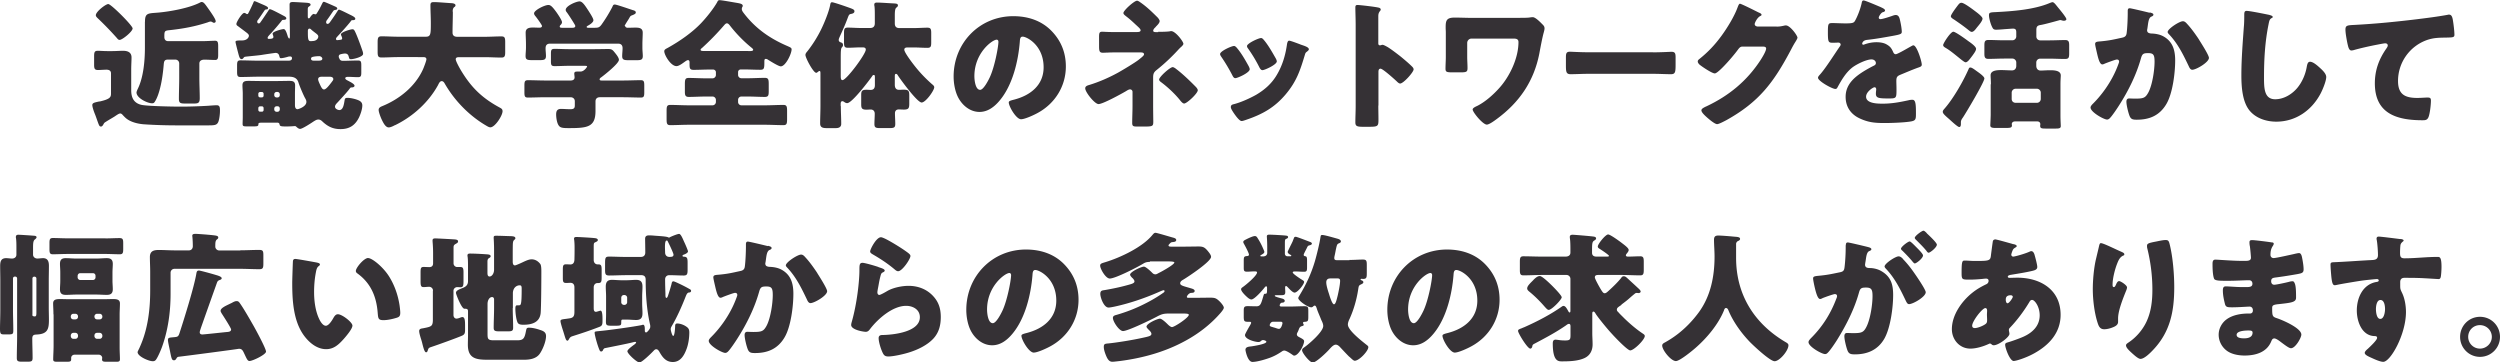 <svg id="_イヤー_2" xmlns="http://www.w3.org/2000/svg" width="321.41" height="46.6" viewBox="0 0 321.41 46.6"><path d="M12.81 13.05c1.4-.32 1.46-.58 1.46-1.06V9.43c0-.36-.27-.47-.58-.47-.38 0-.74.04-1.1.04-.45 0-.49-.22-.49-.72V7.25c0-.52.05-.72.47-.72.34 0 .77.04 1.21.04h.68c.45 0 .9-.04 1.35-.04.59 0 1.1.18 1.1.86 0 .43-.04.94-.04 1.6v2.61c0 .97.34 1.67 1.35 1.89.83.16 3.96.22 4.95.22 1.19 0 2.39-.04 3.58-.11.23-.02.92-.07 1.1-.07.43 0 .43.32.43.74s-.09 1.15-.23 1.44c-.2.4-.49.41-1.42.41h-3.75c-1.46 0-2.93-.04-4.41-.14-.61-.05-1.3-.2-1.84-.49-.4-.22-.54-.38-.83-.68-.09-.11-.2-.22-.34-.22s-.34.13-.49.23c-.07.04-.11.07-.16.11-.36.23-.76.45-1.12.68-.16.11-.27.14-.36.32-.07.13-.18.34-.34.34-.22 0-.25-.13-.49-.79-.07-.2-.14-.41-.25-.7-.13-.31-.38-.97-.38-1.28 0-.27.32-.32.68-.41l.23-.05zM13.92.52c.36 0 3.13 2.77 3.13 3.13 0 .41-1.33 1.48-1.67 1.48-.13 0-.22-.07-.36-.25a42.8 42.8 0 00-2.48-2.56c-.11-.11-.22-.22-.22-.36 0-.47 1.28-1.44 1.6-1.44zm4.72 2.27c0-1.15.4-1.06 1.71-1.17 1.55-.14 4.03-.59 5.4-1.31.07-.04.11-.05.18-.05.25 0 .41.23.85.85.74 1.04.95 1.44.95 1.62 0 .13-.09.2-.22.2-.09 0-.14-.04-.22-.09a.41.41 0 00-.22-.07c-.07 0-.25.05-.32.09-1.71.56-3.24.83-4.88 1.01-.67.07-.74.09-.74.77v.13c0 .31.16.52.49.52h4.41c.58 0 1.17-.05 1.64-.05.34 0 .38.23.38.74v1.06c0 .43-.04.67-.38.67-.36 0-.94-.04-1.39-.04-.32 0-.65.11-.65.5v1.87c0 .86.05 1.73.05 2.59 0 .63-.23.68-.77.68h-1.1c-.61 0-.81-.05-.81-.61 0-.9.04-1.78.04-2.67V8.16c0-.29-.23-.5-.5-.5h-.94c-.5 0-.52.27-.56.74-.07.86-.22 1.98-.43 2.81-.14.59-.38 1.39-.72 1.89-.09.14-.18.18-.34.18-.61 0-2-.68-2-1.39 0-.09.09-.32.2-.54.7-1.48.88-3.56.88-5.2V2.79zm12.62 4.7c-.05.07-.11.11-.2.11-.25 0-.32-.38-.38-.56-.05-.2-.4-1.51-.4-1.64 0-.14.04-.2.77-.2h.07c.65 0 .88-.4.88-.61 0-.14-.13-.25-.23-.34-.4-.31-.81-.61-1.22-.92a.292.292 0 01-.16-.25c0-.25.72-1.42 1.01-1.42.11 0 .2.07.29.13.02.02.05.02.07.02.13 0 .13-.05.22-.22.22-.41.4-.81.58-1.21.05-.13.07-.23.18-.23.09 0 .9.38 1.04.43.36.16.68.29.68.45 0 .13-.09.18-.2.18-.13 0-.2.05-.27.16-.16.23-.63.94-.79 1.15-.07.07-.13.16-.13.27s.05.22.2.22.2-.13.29-.25c.32-.45.61-.9.92-1.35.07-.11.11-.23.22-.23.2 0 1.48.7 1.73.83.13.07.38.18.38.34s-.18.2-.31.2c-.23 0-.23.04-.32.16-.41.52-.85 1.03-1.28 1.51-.29.31-.49.49-.49.65 0 .07.05.13.11.13.52 0 .63-.09.63-.25 0-.09-.02-.14-.05-.23a.587.587 0 01-.05-.2c0-.27 1.22-.58 1.4-.58.09 0 .14.02.23.14.09.13.18.34.32.81.02.07.13.27.18.27.09 0 .09-.23.09-.29 0-1.37-.04-2.74-.04-4.09 0-.31.23-.32.47-.32.16 0 1.37.07 1.67.09.23.02.56.04.56.25 0 .13-.13.18-.22.25-.14.09-.14.23-.14.4v.86c0 .09 0 .25.13.25.09 0 .14-.09.18-.14.07-.13.31-.43.45-.43.05 0 .14.05.22.05.11 0 .14-.07.2-.16.34-.54.4-.67.67-1.22.07-.13.11-.23.23-.23.09 0 1.24.52 1.4.59.11.05.31.13.31.27 0 .13-.11.16-.22.18-.14.02-.22.04-.29.14-.29.41-.54.81-.83 1.19-.05.07-.09.16-.09.25 0 .11.05.22.18.22.2 0 .31-.22.45-.41.27-.38.54-.77.79-1.17.07-.11.14-.25.23-.25.13 0 .94.41 1.42.65.38.18.68.34.68.52 0 .14-.16.18-.29.18-.23 0-.23.05-.32.18-.4.52-1.28 1.48-1.76 2-.05.07-.11.13-.11.23 0 .09.05.16.14.16.14 0 .38-.04.49-.05.13-.02.16-.11.16-.18 0-.16-.16-.41-.16-.5 0-.31 1.26-.67 1.49-.67.09 0 .18.04.25.16.2.32.7 1.62 1.06 2.7.05.18.05.25.05.31 0 .38-1.22.68-1.55.68-.25 0-.23-.11-.32-.41-.07-.22-.23-.32-.47-.32-.09 0-.43.05-.59.11-.13.04-.2.13-.2.29 0 .11.07.22.11.31.07.16.23.23.4.23.65 0 1.3-.04 1.96-.04.4 0 .43.16.43.67v.86c0 .43-.04.61-.41.61-.45 0-.88-.04-1.31-.04-.11 0-.34.02-.34.18s.23.25.47.38c.16.09.72.36.72.58 0 .16-.2.22-.34.22-.2 0-.2.05-.34.23-.34.45-1.1 1.26-1.49 1.69-.25.25-.34.4-.34.56 0 .27.36.43.56.43.5 0 .59-.76.68-1.3.04-.22.14-.27.36-.27.34 0 .85.11 1.17.22.38.13.74.29.74.76s-.22 1.1-.41 1.51c-.5 1.04-1.24 1.53-2.39 1.53-.95 0-1.6-.31-2.29-.94-.16-.16-.32-.29-.56-.29s-.41.13-.59.23c-.29.2-1.46.97-1.75.97-.14 0-.27-.07-.47-.25-.04-.04-.13-.11-.18-.11-.07 0-.52.05-1.13.05-.77 0-.83-.04-.88-.31-.04-.14-.16-.18-.27-.18h-1.85c-.52 0-.59.02-.59.23 0 .23-.18.25-.63.25h-.86c-.41 0-.54-.02-.54-.31s.02-.58.02-.86v-3.06c0-.34-.04-.7-.04-1.06 0-.52.36-.56.79-.56.54 0 1.08.02 1.64.02h1.93c.54 0 1.1-.02 1.64-.02.43 0 .77.04.77.58 0 .34-.02.7-.02 1.04v1.48c0 .23.04.54.34.54.09 0 1.13-.32 1.13-.94 0-.18-.07-.31-.16-.47-.23-.41-.72-1.57-.86-2.03-.18-.58-.63-.74-1.21-.74H33.2c-.76 0-1.51.04-2.27.04-.41 0-.45-.18-.45-.7v-.76c0-.49.04-.68.43-.68.77 0 1.53.04 2.29.04h3.89c.16 0 .45-.02.45-.32 0-.14-.09-.22-.22-.22-.11 0-.2 0-.31.04-.22.07-.67.18-.88.18-.14 0-.16-.05-.22-.27-.05-.23-.18-.41-.49-.41-.07 0-1.62.23-1.84.27-.67.09-1.37.14-2.03.22-.16.02-.2.09-.29.22zm2.63 4.57c0-.13-.09-.23-.22-.23h-.23c-.13 0-.23.11-.23.23v.23c0 .14.11.23.23.23h.23c.13 0 .22-.09.22-.23v-.23zm0 1.84c0-.13-.09-.23-.22-.23h-.23c-.13 0-.23.11-.23.23v.23c0 .13.11.23.23.23h.23c.13 0 .22-.09.22-.23v-.23zm1.37-1.66c0 .16.14.29.29.29h.13c.16 0 .29-.13.29-.29v-.13c0-.14-.13-.29-.29-.29h-.13c-.14 0-.29.13-.29.29v.13zm.29 1.42c-.14 0-.29.13-.29.29v.13c0 .16.14.29.29.29h.13c.16 0 .29-.13.29-.29v-.13c0-.16-.11-.29-.29-.29h-.13zm4.72-8.39c.43-.04.65-.32.65-.58 0-.18-.18-.31-.43-.5-.14-.11-.31-.23-.49-.4-.05-.05-.11-.11-.22-.11-.16 0-.2.18-.2.31 0 .88 0 1.3.34 1.3.05 0 .16 0 .34-.02zm.79 2.52c.16 0 .38-.04.38-.25 0-.14-.18-.32-.41-.32-.27 0-.68.04-.88.11-.11.04-.16.11-.16.22 0 .23.22.25.4.25h.68zm.38 2.07c-.23 0-.54.02-.54.34 0 .18.2.58.32.85.13.25.25.45.43.45.23 0 .52-.32 1.04-1.01.07-.11.16-.18.16-.32 0-.27-.31-.31-.52-.31h-.9zm16.78-8.35c0 .9-.04 1.78-.04 2.68 0 .4.25.54.61.54h3.53c.7 0 1.42-.05 2.14-.05.43 0 .49.18.49.74v1.24c0 .54-.05.74-.49.74-.7 0-1.42-.05-2.14-.05h-3.28c-.16 0-.45 0-.45.27 0 .25.52 1.19.79 1.62 1.21 1.96 2.54 3.33 4.83 4.57.23.13.4.2.4.49 0 .56-.97 2.07-1.57 2.07-.14 0-.31-.09-.43-.16-1.3-.74-2.54-1.76-3.53-2.86-.74-.81-1.39-1.71-1.93-2.65-.07-.13-.2-.27-.36-.27-.25 0-.38.32-.47.5-1.21 2.21-3.22 4.03-5.46 5.13-.04.02-.09.04-.13.05-.23.13-.54.27-.76.27-.4 0-.7-.58-.95-1.13-.11-.25-.34-.85-.34-1.12 0-.29.25-.4.47-.49 2.21-.9 4.25-2.54 5.24-4.75.09-.2.43-1.08.43-1.26 0-.29-.27-.29-.47-.29H51.2c-.72 0-1.44.05-2.16.05-.45 0-.49-.2-.49-.79V5.5c0-.61.04-.83.5-.83.7 0 1.42.05 2.14.05h3.55c.63 0 .65-.32.65-1.73 0-.77-.05-1.55-.05-2.34 0-.31.14-.38.43-.38.56 0 1.73.11 2.34.14.16.02.45.07.45.27 0 .11-.05.16-.14.22-.2.14-.22.4-.22.59zm21.89 8.84c.76 0 1.51-.04 2.27-.04.41 0 .45.18.45.72v.81c0 .52-.04.7-.43.7-.77 0-1.53-.04-2.29-.04h-2.99c-.36 0-.56.2-.56.54v1.22c0 2.09-1.04 2.21-3.44 2.21-.81 0-1.12-.04-1.33-.4-.2-.32-.29-.97-.29-1.35 0-.45.14-.72.63-.72.34 0 .72.04 1.19.04s.58-.14.58-.5v-.52c0-.32-.23-.52-.56-.52h-3.19c-.77 0-1.53.04-2.3.04-.4 0-.43-.2-.43-.72v-.79c0-.54.04-.72.45-.72.76 0 1.51.04 2.29.04h3.19c.27 0 .52-.09.52-.41 0-.11-.04-.34-.04-.47 0-.25.18-.27.38-.27h.41c.49 0 .86-.59.86-.65 0-.09-.18-.09-.4-.09h-1.94c-.61 0-1.22.04-1.84.04-.43 0-.47-.16-.47-.65v-.92c0-.49.04-.65.47-.65.61 0 1.22.04 1.84.04h3.24c.59 0 1.21-.02 1.8-.02.5 0 .58.11.94.56.2.25.45.59.45.83 0 .47-1.82 1.91-2.25 2.23-.13.09-.23.16-.23.29s.16.14.27.14h2.75zm.27-7c0 .16.2.22.32.22.32 0 .65-.02.99-.02.47 0 .94.05.94.65 0 .43-.04.95-.04 1.49v.45c0 .4.05.77.05 1.06 0 .5-.25.54-.83.54h-.97c-.59 0-.85-.04-.85-.52 0-.34.05-.68.05-1.03 0-.38-.2-.58-.58-.58h-8.73c-.41 0-.59.2-.59.61 0 .32.05.65.05.97 0 .5-.25.54-.83.54h-.94c-.59 0-.85-.04-.85-.52 0-.31.05-.72.05-1.08v-.45c0-.54-.04-1.06-.04-1.49 0-.59.49-.65.95-.65.29 0 .59.02.83.02.14 0 .32-.05.32-.22 0-.14-.72-1.12-.86-1.28-.09-.11-.16-.22-.16-.34 0-.4 1.35-1.08 1.85-1.08.31 0 .58.32 1.04.95.16.23.7 1.01.7 1.26 0 .18-.11.29-.22.4-.04.04-.07.11-.07.16 0 .16.18.16.29.16h1.35c.13 0 .36-.02.36-.22 0-.07-.05-.16-.13-.29-.2-.34-.74-1.19-.97-1.49-.07-.09-.13-.16-.13-.31 0-.5 1.35-1.08 1.78-1.08.36 0 .68.49 1.15 1.21.14.23.63.95.63 1.21 0 .29-.5.59-.74.72-.07.04-.13.09-.13.14 0 .07.07.11.2.11h.86c.43 0 .59-.05.85-.4.5-.7.97-1.46 1.39-2.27.07-.16.11-.32.32-.32.23 0 1.96.61 2.32.72.25.07.38.13.38.32 0 .14-.2.23-.38.31-.25.09-.31.11-.43.34-.09.16-.2.34-.31.5-.16.27-.31.49-.31.56zm14.85 5.58c-.18 0-.34.14-.34.34v.36c0 .23.18.43.43.43h.83c.72 0 1.46-.05 2.18-.05.49 0 .5.25.5.92v.72c0 .58-.02.81-.5.81-.74 0-1.46-.05-2.18-.05h-.83c-.25 0-.43.2-.43.43v.27c0 .23.18.43.43.43h3.04c.79 0 1.57-.05 2.36-.05.43 0 .47.22.47.77v1.04c0 .58-.04.79-.47.79-.79 0-1.58-.05-2.36-.05h-9.83c-.77 0-1.57.05-2.36.05-.43 0-.47-.22-.47-.79v-1.04c0-.56.04-.77.47-.77.79 0 1.58.05 2.36.05h3.08c.23 0 .43-.2.43-.43v-.27c0-.23-.2-.43-.43-.43h-.86c-.74 0-1.48.05-2.2.05-.47 0-.5-.27-.5-.7v-.88c0-.67.04-.86.5-.86.72 0 1.46.05 2.2.05h.86c.23 0 .43-.2.43-.43v-.36c0-.18-.16-.34-.36-.34h-.49c-.67 0-1.35.04-2.02.04-.52 0-.52-.23-.52-.86v-.05c0-.14 0-.34-.2-.34-.14 0-.34.16-.47.25-.25.18-.7.52-1.01.52-.74 0-1.57-1.44-1.57-1.91 0-.23.22-.31.47-.45 1.49-.83 3.1-1.94 4.27-3.17.7-.74 1.57-1.82 2.07-2.7.07-.16.13-.25.31-.25.25 0 1.62.25 2.05.32.52.09.92.14.92.41 0 .07-.04.13-.07.18-.04.07-.05.14-.05.23 0 .22.16.41.29.58 1.49 1.93 3.29 3.19 5.53 4.16.45.2.58.25.58.45 0 .56-.77 2.18-1.39 2.18-.29 0-1.35-.67-1.64-.85a.536.536 0 00-.27-.11c-.2 0-.2.16-.2.36 0 .86-.02 1.04-.54 1.04-.67 0-1.33-.04-2-.04h-.5zm.99-2.36c.41 0 .61-.02.61-.18 0-.07-.09-.16-.16-.22-1.01-.81-1.96-1.78-2.77-2.81-.11-.14-.25-.36-.45-.36-.14 0-.25.13-.34.23a33.04 33.04 0 01-2.86 2.94c-.07.05-.18.14-.18.23 0 .16.22.16.7.16h5.46zm11.88 7.06c0 .77.05 1.55.05 2.3 0 .34-.22.54-.68.54h-1.24c-.61 0-.79-.2-.79-.61 0-.76.04-1.49.04-2.23V9.47c0-.27-.02-.34-.14-.34-.05 0-.09.04-.13.07-.07.05-.18.16-.27.16-.38 0-1.39-1.93-1.39-2.29 0-.18.11-.31.27-.5.67-.86 1.24-1.76 1.73-2.75.41-.83.99-2.23 1.17-3.13.04-.2.05-.4.25-.4.22 0 1.82.56 2.12.67.63.22.76.29.76.5 0 .2-.22.29-.38.32-.29.05-.32.09-.49.54-.27.74-.68 1.66-1.01 2.38-.05.13-.14.29-.14.43 0 .25.2.29.32.34.16.04.23.16.23.32 0 .13-.04.18-.11.27-.16.14-.18.4-.18 1.46v2.2c0 .36.02.58.23.58.5 0 2.99-3.35 2.99-3.92 0-.29-.27-.29-.49-.29h-.13c-.58 0-1.13.05-1.69.05-.43 0-.49-.18-.49-.7V4.25c0-.52.05-.7.49-.7.56 0 1.12.05 1.69.05h1.17c.41 0 .61-.2.61-.61v-.97c0-.43 0-.92-.05-1.26-.02-.05-.02-.11-.02-.16 0-.23.16-.27.36-.27.45 0 1.66.09 2.16.11.36.02.52.05.52.27 0 .09-.04.14-.22.29-.16.14-.18.56-.18 1.01v1.01c0 .4.2.59.59.59h1.84c.61 0 1.24-.05 1.76-.05.43 0 .49.18.49.7v1.19c0 .52-.05.7-.49.7-.56 0-1.17-.05-1.76-.05h-.72c-.2 0-.49 0-.49.29s.68 1.22.88 1.49c.85 1.15 1.6 1.98 2.68 2.94.11.09.29.22.29.4 0 .41-1.1 1.96-1.62 1.96-.56 0-2.66-2.88-3.04-3.46-.05-.09-.13-.22-.25-.22-.16 0-.16.14-.16.43v.97c0 .36.13.65.54.65.2 0 .38-.02.58-.02.63 0 .74.14.74.74v1.06c0 .58-.09.76-.7.76-.22 0-.43-.02-.65-.02-.31 0-.49.18-.49.49 0 .45.04.92.04 1.37 0 .5-.18.54-.83.54h-1.04c-.61 0-.81-.04-.81-.52 0-.45.04-.9.04-1.33 0-.34-.2-.54-.52-.54-.18 0-.36.02-.54.02-.59 0-.68-.18-.68-.7v-1.19c0-.52.11-.67.7-.67.18 0 .34.02.52.02.4 0 .54-.25.54-.61v-.99c0-.18 0-.32-.14-.32-.11 0-.18.09-.23.18-.41.59-2.58 3.44-3.19 3.44-.16 0-.27-.07-.4-.16a.398.398 0 00-.22-.09c-.22 0-.22.25-.22.41v.23zm27.02-9.72c1.28 1.28 1.91 2.84 1.91 4.63 0 2.54-1.39 4.77-3.62 5.98-.45.25-1.64.81-2.14.81-.63 0-1.58-1.66-1.58-2.16 0-.16.16-.23.68-.36 2.09-.54 3.8-1.85 3.8-4.16 0-2.83-2.16-3.94-2.7-3.94-.31 0-.34.32-.36.65-.2 2.5-.92 5.56-2.57 7.54-.67.81-1.53 1.49-2.61 1.49-1.21 0-2.2-.83-2.74-1.85-.41-.79-.59-1.82-.59-2.7 0-4.32 3.33-7.76 7.67-7.76 1.84 0 3.56.54 4.86 1.84zm-9.85 5.89c0 .43.11 1.75.74 1.75.43 0 1.04-1.19 1.22-1.57.63-1.3 1.13-3.96 1.13-4.61 0-.14-.07-.27-.23-.27-.52 0-2.86 1.66-2.86 4.7zm23.62-5.71c.45 0 1.12 0 1.55-.07.04-.02.11-.02.13-.02.56 0 1.57 1.35 1.57 1.62 0 .14-.11.23-.27.4-.09.07-.18.16-.29.27-.9.99-1.87 1.91-2.92 2.74-.41.34-.41.58-.41 1.13v3.37c0 .79.02 1.94.02 2.07 0 .61-.04.67-1.17.67h-.86c-.5 0-.68-.02-.68-.45 0-.76.04-1.49.04-2.23v-1.78c0-.18-.14-.32-.32-.32-.16 0-.38.14-.52.23-.58.34-2.97 1.66-3.53 1.66-.49 0-1.71-1.53-1.71-2.02 0-.27.25-.36.49-.43 1.26-.38 2.56-.95 3.71-1.58.56-.31 2.21-1.3 2.66-1.66.34-.27.7-.54.7-.7 0-.22-.22-.25-.43-.25h-3.31c-.31 0-.61 0-.92.02-.2 0-.41.02-.63.02-.45 0-.49-.23-.49-.85V4.78c0-.54.04-.7.41-.7.23 0 .7.04 1.3.04h3.13c.25 0 .5-.02.5-.23 0-.14-.18-.31-.43-.54-.09-.09-.18-.16-.27-.25-.34-.32-.7-.65-1.08-.94-.25-.2-.43-.32-.43-.49 0-.32 1.39-1.58 1.76-1.58.07 0 .22.07.4.2.85.59 1.48 1.21 2.12 1.84.22.2.38.45.38.58 0 .23-.27.5-.47.7-.04.05-.07.09-.11.13-.11.09-.25.27-.25.41 0 .18.25.18.4.18h.25zm2.27 4.74c.88.65 1.87 1.62 2.56 2.32.16.16.27.34.27.45 0 .41-1.4 1.71-1.75 1.71-.18 0-.4-.25-.59-.5-.65-.79-1.53-1.62-2.41-2.27-.09-.07-.22-.18-.22-.31 0-.34 1.4-1.6 1.75-1.6.07 0 .22.07.4.2zm9.37-.33c.09.18.14.32.14.4 0 .45-1.58 1.15-1.85 1.15-.2 0-.31-.22-.38-.36-.43-.83-.9-1.62-1.42-2.38-.07-.11-.16-.23-.16-.36 0-.38 1.48-1.04 1.8-1.04.09 0 .23.09.36.25.58.68 1.06 1.53 1.51 2.34zm6.68-2.77c.54.18 1.06.34 1.06.61 0 .09-.09.18-.23.29-.16.13-.2.13-.29.45-.61 2.02-1.06 3.38-2.45 5.04-1.44 1.71-2.99 2.57-5.08 3.28-.14.05-.45.16-.59.16-.29 0-.76-.67-.94-.92-.02-.04-.05-.07-.09-.13-.14-.22-.36-.54-.36-.74 0-.23.13-.31.32-.36.92-.22 2.11-.76 2.93-1.22 1.1-.65 2-1.44 2.65-2.54.74-1.24 1.13-2.57 1.33-4.02.04-.16.09-.4.27-.4s1.22.4 1.46.49zm-4.74-.61c.58.67 1.13 1.66 1.57 2.43.07.14.11.27.11.34 0 .43-1.57 1.13-1.84 1.13-.2 0-.31-.2-.4-.36-.43-.86-.9-1.64-1.46-2.43-.07-.09-.13-.18-.13-.31 0-.34 1.48-1.03 1.82-1.03.09 0 .22.09.32.22zm14.73 8.44c0 .59.02 1.19.02 1.8 0 .86-.05.94-1.22.94h-.81c-.72 0-.94-.09-.94-.56 0-.72.04-1.42.04-2.14V3.21c0-.74-.04-1.67-.04-2.23 0-.23.04-.34.29-.34.22 0 2.34.23 2.77.36.11.04.2.11.2.22 0 .09-.05.16-.11.22-.09.13-.2.27-.2.65v3.49c0 .09.02.25.22.25.11 0 .22-.07.31-.07.14 0 .38.13.67.29.58.36 1.31.94 1.55 1.12.45.36 1.26 1.04 1.66 1.46.07.09.13.18.13.29 0 .36-1.31 1.82-1.73 1.82-.16 0-.34-.18-.45-.29-.31-.29-1.78-1.62-2.07-1.62-.25 0-.27.25-.27.43v4.32zm18.26-11.27c.45 0 .94 0 1.19-.04.13-.02.29-.04.41-.04.31 0 .85.52 1.17.85.2.2.34.32.34.59 0 .18-.07.4-.11.56-.18.63-.43 1.98-.56 2.68-.7 3.56-2.56 6.27-5.47 8.41-.27.2-.97.72-1.28.72-.52 0-1.82-1.6-1.82-1.94 0-.18.29-.32.47-.41.05-.02.07-.04.11-.05 1.04-.52 2.07-1.44 2.84-2.3 1.35-1.49 2.47-3.85 2.47-5.91 0-.41-.32-.45-.65-.45h-5.38a.56.56 0 00-.56.56v1.8c0 .47.04.95.04 1.42s-.11.56-.83.56h-1.19c-.67 0-.81-.07-.81-.47 0-.5.04-1.01.04-1.51V4.13c0-.18-.02-.36-.02-.54 0-.88.04-1.33 1.15-1.33.79 0 1.58.04 2.38.04h6.07zm17.04 4.44c1.06 0 2.21-.07 2.38-.07.47 0 .54.2.54.72v.86c0 .99-.02 1.3-.59 1.3-.7 0-1.53-.05-2.32-.05h-8.28c-.79 0-1.64.05-2.3.05-.61 0-.61-.34-.61-1.3v-.83c0-.54.05-.76.52-.76.25 0 1.26.07 2.39.07h8.28zm15.9-3.31c.32 0 .54-.02 1.01-.13.07-.02.13-.02.2-.02.54 0 1.48 1.31 1.48 1.57 0 .13-.23.49-.32.63-.18.29-.34.59-.5.9-2.23 4.21-4.09 6.73-8.34 9.09-.27.14-.94.5-1.17.5-.32 0-1.1-.68-1.39-.94-.22-.2-.63-.58-.63-.83 0-.2.25-.32.49-.45.05-.02.11-.05.16-.07 2.9-1.37 5.2-3.26 6.95-5.94.2-.31.72-1.15.72-1.49 0-.23-.25-.25-.47-.25h-2.57c-.31 0-.45.22-.61.43-.36.5-1.13 1.4-1.58 1.87-.23.25-1.08 1.15-1.37 1.15-.36 0-1.66-.88-1.96-1.13-.11-.11-.23-.25-.23-.41 0-.13.09-.22.18-.29 1.13-.9 2.02-1.84 2.86-2.99.74-1.01 1.64-2.47 2.07-3.64.09-.23.18-.5.32-.5.16 0 2.03.94 2.34 1.1.22.09.43.18.43.32 0 .09-.09.13-.16.16-.43.23-.72.9-.72 1.03 0 .2.16.29.34.32h2.48zm13.39-2.5c.32.14.56.27.56.43 0 .14-.2.2-.32.23-.22.09-.49.54-.49.68s.09.2.22.2c.27 0 1.08-.27 1.46-.4.14-.05.34-.13.5-.13.4 0 .49.38.56.7.09.36.22 1.08.22 1.46 0 .27-.16.34-1.15.52-.99.18-2.21.4-3.33.52-.58.07-.61.47-.61.49 0 .09.09.13.16.13.04 0 .13-.04.16-.05.52-.18.99-.27 1.53-.27.43 0 .94.07 1.3.29.5.29.63.52.86 1.03.07.14.16.22.31.22.18 0 1.13-.54 1.67-.85l.36-.2c.07-.04.16-.09.23-.09.45 0 1.08 2.07 1.08 2.48 0 .23-.18.29-.54.41-.86.32-1.4.56-2.23.9-.43.18-.5.34-.5.83 0 .22.02.65.02 1.04 0 1.15-.02 1.17-1.03 1.17-1.24 0-1.62-.05-1.62-.61 0-.16.02-.32.04-.49v-.09c0-.13-.07-.25-.22-.25-.18 0-1.08.58-1.08 1.21 0 .9 1.53.9 2.16.9 1.15 0 2.21-.2 3.35-.45.16-.04.32-.05.45-.05.43 0 .45.65.45 1.8 0 .68-.04.86-.56.97-.81.16-2.61.22-3.49.22-1.26 0-2.09-.09-3.15-.58-1.15-.52-1.84-1.48-1.84-2.79 0-1.69 1.28-2.66 2.59-3.44.31-.18.67-.38.99-.54.16-.07.31-.16.31-.36 0-.25-.23-.47-.56-.47-.68 0-1.93.63-2.47 1.04-.85.67-1.39 1.62-1.91 2.56-.05.11-.13.2-.27.2-.4 0-2.23-1.01-2.23-1.44 0-.14.11-.25.32-.49.74-.85 1.91-2.72 2.48-3.53.09-.13.11-.18.11-.25 0-.14-.13-.25-.27-.25-.22 0-.47.02-.7.02-.61 0-.67-.05-.67-1.4 0-1.12.07-1.13.65-1.13.4 0 1.04.04 1.64.04.88 0 1.04-.07 1.19-.32.36-.63.7-1.57.85-2.23.05-.27.09-.4.27-.4.2 0 1.91.74 2.2.86zm13.33 9.16c0 .47-2.36 4.43-2.77 5.04-.13.18-.25.36-.25.59v.22c0 .16-.02.4-.22.4s-1.08-.83-1.28-1.01c-.54-.47-.83-.72-.83-.95 0-.14.09-.25.23-.41 1.13-1.28 2.41-3.53 3.1-5.1.04-.11.09-.18.22-.18.22 0 .59.31.85.49.38.27.95.68.95.92zm-1.93-4.7c.32.23.86.63.86.9 0 .25-.27.59-.45.85-.36.47-.63.88-.9.88s-1.57-1.28-2.54-1.84c-.18-.11-.34-.2-.34-.38 0-.22.95-1.71 1.31-1.71.27 0 1.57.94 2.05 1.3zm.81-3.89c.27.2.88.67.88.9 0 .32-.52.9-.74 1.17-.14.18-.38.54-.65.54-.14 0-.32-.16-.43-.25-.61-.49-1.17-.88-1.8-1.31-.22-.14-.45-.27-.45-.45s.45-.81.72-1.17c.31-.41.4-.56.65-.56.34 0 1.49.88 1.82 1.13zm1.96 9.34c0-.5-.04-.83-.04-1.15 0-.61.77-.67 1.37-.67.45 0 .94.04 1.39.04.29 0 .54-.18.54-.59v-.43c0-.27-.23-.5-.5-.5h-1.06c-.67 0-1.33.04-2.02.04-.43 0-.52-.18-.52-.67V5.86c0-.54.07-.72.54-.72.67 0 1.33.04 2 .04h1.06c.27 0 .5-.22.5-.5v-.41c0-.36 0-.59-.43-.59-.14 0-.59.04-1.06.07-.43.04-.9.07-1.1.07-.32 0-.4-.11-.52-.36-.18-.34-.4-1.12-.4-1.49 0-.34.11-.38.81-.41 2.18-.11 4.97-.31 7-1.17.18-.07.29-.11.36-.11.18 0 .41.31.65.61.16.2.68.81.95 1.22.11.16.18.29.18.36 0 .16-.22.2-.32.2-.18 0-.32-.09-.49-.09-.04 0-.13.04-.2.05-.58.16-1.76.49-2.29.58-.45.07-.56.22-.56.67v.81c0 .29.22.5.5.5h1.19c.67 0 1.35-.04 2.03-.04.43 0 .5.22.5.68v1.01c0 .56-.05.74-.54.74-.67 0-1.33-.04-2-.04h-1.19c-.29 0-.5.23-.5.5v.4c0 .47.29.63.54.63.4 0 .79-.04 1.19-.04.47 0 1.42 0 1.42.67 0 .18-.04.56-.04 1.15v3.94c0 .74.04 1.19.04 1.42 0 .29-.22.32-.67.32h-1.26c-.56 0-.72-.04-.72-.36 0-.07.02-.14.02-.2 0-.2-.13-.36-.4-.36h-2.84c-.32 0-.43.2-.43.34 0 .05.02.11.02.16 0 .31-.18.34-.85.34h-1.26c-.38 0-.67-.04-.67-.32 0-.14.05-1.03.05-1.42v-3.87zm5.91 2.39c.27 0 .5-.22.5-.5v-.81c0-.27-.23-.5-.5-.5h-2.74c-.27 0-.5.23-.5.5v.81c0 .29.2.49.5.5h2.74zM276.38 1.6c.27.07.47.13.47.29 0 .13-.14.2-.27.25-.31.14-.38.63-.45 1.15l-.05.36c-.02.11-.04.2-.04.23 0 .16.07.29.18.34.18.09.38.09.43.09.47.02 1.04.11 1.51.38 1.19.67 1.49 1.78 1.49 3.08 0 1.6-.32 4.23-1.13 5.6-.86 1.46-2.14 2.02-3.8 2.02-.52 0-.76-.05-.94-.5-.16-.41-.4-1.37-.4-1.82 0-.23.09-.41.34-.41s.5.02.76.02c1.1 0 1.33-.09 1.71-.77.52-.95.81-2.88.81-3.98 0-.85-.13-1.1-.81-1.1-.61 0-.77.07-.94.67-.59 2.11-1.6 4.14-2.77 5.98-.25.4-.97 1.49-1.28 1.76-.09.07-.18.13-.31.13-.4 0-2.12-.95-2.12-1.55 0-.18.2-.38.36-.54.81-.81 2.34-2.59 3.22-5.04.05-.14.09-.23.09-.32 0-.18-.11-.27-.29-.27s-1.31.43-1.53.52c-.11.05-.22.11-.34.11-.31 0-.5-.68-.65-1.31-.09-.41-.27-1.13-.27-1.31 0-.27.2-.31.67-.34 1.19-.11 1.62-.22 2.77-.47.36-.07.56-.2.61-.59.09-.67.14-1.89.14-2.59V1.4c0-.18.04-.34.25-.34.18 0 2.21.49 2.56.58zm4.81 1.48c.52.56.97 1.19 1.4 1.82.04.07.11.16.18.29.41.65 1.22 1.94 1.22 2.25 0 .58-1.66 1.53-2.14 1.53-.25 0-.38-.29-.47-.49-.7-1.46-1.37-2.84-2.5-4.05-.07-.07-.2-.2-.2-.31 0-.41 1.51-1.39 1.96-1.39.23 0 .4.18.54.34zm10.6-1.15c.14.04.4.11.4.25 0 .07-.07.13-.13.14-.29.16-.32.38-.41.83-.45 2.21-.58 4.48-.58 6.73 0 1.42 0 2.88 1.44 2.88 1.13 0 2.21-.67 2.9-1.53.59-.74.99-1.69 1.15-2.61.07-.36.13-.68.43-.68.4 0 .94.49 1.22.74.32.29.86.77.86 1.22 0 .54-.5 1.73-.77 2.21-1.15 2.12-3.19 3.53-5.65 3.53-1.28 0-2.65-.43-3.48-1.48-.9-1.15-1.01-3.06-1.01-4.5 0-2.07.18-4.29.32-6.23.04-.38.05-.99.05-1.4s0-.63.31-.63c.41 0 2.36.4 2.94.52zm10.04 3.81c-.11-.49-.29-1.46-.29-1.93 0-.56.25-.56 1.21-.61 2.65-.14 5.28-.4 7.92-.72 1.3-.16 2.74-.34 4.03-.58.05-.02.11-.02.16-.02.32 0 .41.31.47.59.09.47.22 1.53.22 2 0 .34-.22.34-.95.36-.95.02-1.67 0-2.59.32a5.583 5.583 0 00-3.71 5.26c0 1.71.88 2.18 2.47 2.18.47 0 1.04-.05 1.31-.05.32 0 .45.05.45.4 0 .52-.13 1.67-.31 2.11-.16.38-.38.41-.76.41-3.35 0-6.14-.86-6.14-4.75 0-1.67.52-3.1 1.48-4.47.07-.11.18-.25.18-.4 0-.16-.13-.27-.32-.27-.18 0-.7.11-.97.16-.95.18-2.18.45-3.12.72-.07.02-.2.04-.27.04-.31 0-.41-.5-.47-.76zM6.27 39.61c0 .5.02 1.01.02 1.49 0 1.19-.14 1.85-1.6 1.91-.27.02-.54.02-.54.52 0 .83.04 1.66.04 2.48 0 .43-.13.49-.65.49h-.77c-.54 0-.61-.14-.61-.5 0-.92.04-1.84.04-2.74v-7.47c0-.13-.11-.23-.23-.23H1.9c-.13 0-.23.11-.23.23v4.05c0 .88.04 1.76.04 2.66 0 .4-.07.49-.54.49H.5c-.41 0-.5-.07-.5-.74 0-.52.04-1.57.04-2.41v-3.76c0-.61-.02-1.24-.02-1.85 0-.58.09-1.04.77-1.04.25 0 .5.05.76.05.31 0 .56-.18.56-.5v-.92c0-.4 0-.79-.05-1.19-.02-.05-.02-.11-.02-.16 0-.22.13-.29.32-.29s1.58.09 2.05.13c.22.02.29.09.29.2 0 .09-.11.2-.23.29-.2.16-.22.5-.22 1.08v.86c0 .29.25.5.56.5.14 0 .59-.05.72-.05.63 0 .76.45.76.99 0 .63-.02 1.28-.02 1.91v3.53zm-2.12.85c0 .18.16.22.31.22.22 0 .22-.16.22-.67V35.8c0-.13-.11-.23-.23-.23H4.4c-.14 0-.23.11-.23.23v4.66zm9.4-9.81c.61 0 1.21-.04 1.82-.04.43 0 .47.18.47.68v.7c0 .5-.04.7-.43.7-.63 0-1.24-.04-1.85-.04H8.64c-.61 0-1.24.04-1.87.04-.38 0-.41-.23-.41-.7v-.72c0-.49.04-.67.45-.67.61 0 1.22.04 1.84.04h4.92zm-6.68 9.76c0-.54-.04-1.03-.04-1.4 0-.54.45-.56.94-.56.4 0 .81.02 1.21.02h4.29c.4 0 .79-.02 1.21-.02s.94 0 .94.56c0 .47-.04.94-.04 1.4v4.3c0 .52.04 1.1.04 1.49 0 .25-.14.31-.43.31h-1.13c-.54 0-.74 0-.74-.32 0-.05.02-.11.02-.18 0-.23-.22-.41-.43-.41H9.58c-.23 0-.43.18-.43.41v.18c0 .32-.18.32-.74.32h-1.1c-.34 0-.47-.07-.47-.29 0-.47.05-1.19.05-1.78v-4.03zm5.55-7.17c.43 0 .88-.05 1.31-.05.52 0 .77.2.77.74 0 .34-.04.72-.04 1.1v1.06c0 .38.04.74.04 1.1 0 .52-.25.72-.76.72-.45 0-.9-.04-1.33-.04H9.8c-.45 0-.88.04-1.33.04-.52 0-.76-.18-.76-.72 0-.34.04-.68.04-1.1v-1.06c0-.41-.04-.76-.04-1.1 0-.54.23-.74.74-.74.45 0 .9.05 1.35.05h2.61zm-2.39 7.44c0-.18-.14-.34-.34-.34h-.25c-.2 0-.34.16-.34.34v.04c0 .2.14.34.34.34h.25c.2 0 .34-.14.34-.34v-.04zm0 2.47c0-.2-.14-.36-.34-.36h-.25c-.2 0-.34.16-.34.36v.05c0 .2.14.36.34.36h.25c.2 0 .34-.16.34-.36v-.05zm-.05-7.49c0 .18.16.34.34.34h1.62c.2 0 .34-.16.34-.34v-.2c0-.2-.14-.34-.34-.34h-1.62c-.2 0-.32.14-.34.34v.2zm2.16 5.06c.02.2.14.34.34.34h.34c.18 0 .34-.14.34-.34v-.04a.35.35 0 00-.34-.34h-.34a.35.35 0 00-.34.34v.04zm0 2.48c0 .2.16.36.34.36h.34c.18 0 .34-.16.34-.36v-.05c0-.2-.16-.36-.34-.36h-.34c-.2 0-.34.14-.34.36v.05zm18.73-11.02c.81 0 1.64-.05 2.47-.05.49 0 .52.18.52.74v.97c0 .59-.04.77-.52.77-.83 0-1.66-.05-2.47-.05h-8.44c-.29 0-.5.23-.5.5v2.7c0 2.32-.31 4.61-1.08 6.79-.16.45-.56 1.39-.81 1.71-.11.14-.23.18-.41.18-.49 0-1.94-.61-1.94-1.17 0-.07.13-.31.22-.5.04-.07.05-.13.07-.16 1.03-2.27 1.33-4.81 1.33-7.27v-2.39c0-.65-.04-1.28-.04-1.89 0-.77.47-.92 1.13-.92.7 0 1.4.05 2.09.05h1.8c.31 0 .5-.23.5-.54 0-.34-.02-.83-.05-1.15 0-.05-.02-.13-.02-.18 0-.23.2-.25.4-.25.13 0 .23 0 .49.02.76.05 1.82.14 2.14.2.18.04.31.09.31.25 0 .13-.09.18-.2.27-.18.18-.18.43-.18.9 0 .25.22.49.5.49h2.7zm-5.06 10.05c-.05.16-.13.34-.13.5 0 .2.16.27.34.27s2.68-.27 3.08-.31c.23-.02.61-.02.61-.34 0-.18-1.03-1.78-1.21-2.05-.05-.11-.14-.22-.14-.34 0-.34.59-.61 1.15-.88.09-.05.2-.09.29-.14.2-.11.41-.23.63-.23.16 0 .27.07.38.23.49.67 1.31 2.11 1.75 2.88.29.5 1.64 2.99 1.64 3.38s-1.73 1.21-2.12 1.21c-.27 0-.36-.29-.76-1.12-.14-.29-.27-.45-.61-.45-.13.04-7.02.95-7.78 1.03-.13.04-.18.09-.25.22-.09.14-.16.23-.31.23-.27 0-.32-.23-.47-.95-.05-.31-.31-1.4-.31-1.64 0-.34.18-.32.79-.38.4-.04.54-.05.68-.47.67-2.05 1.91-6.05 2.18-7.69.04-.22.07-.41.34-.41.14 0 1.48.36 2.2.58.31.09.72.22.72.41 0 .11-.09.16-.18.2-.25.09-.34.14-.43.38-.7 1.96-1.4 3.93-2.09 5.89zm14.94-8.47c.18.04.38.09.38.25 0 .07-.05.13-.18.22-.23.18-.29.52-.34.79-.16.83-.23 1.69-.23 2.52 0 1.13.16 2.43.65 3.46.14.31.47.88.86.88s.83-.74.99-1.03c.13-.22.29-.45.56-.45.54 0 1.87 1.03 1.87 1.46s-.83 1.39-1.13 1.73c-.63.7-1.26 1.3-2.25 1.3-1.21 0-2.23-.88-2.9-1.82-1.33-1.87-1.46-4.5-1.46-6.72 0-.34.07-2.52.09-2.77.02-.2.11-.29.31-.29.23 0 2.34.38 2.79.47zm6.59-.58c.49 0 1.91 1.12 2.7 2.39.7 1.13 1.13 2.39 1.33 3.69.04.29.09.72.09.94 0 .38-.09.54-.45.65-.52.16-1.17.31-1.71.31-.67 0-.68-.23-.74-.92-.16-2.16-.92-3.87-2.63-5.1-.11-.09-.18-.16-.18-.31 0-.41 1.04-1.66 1.58-1.66zm8.33 4.18a.5.5 0 00-.5-.49c-.22 0-.49.04-.72.04-.34 0-.38-.22-.38-.77v-1.1c0-.56.04-.72.4-.72.25 0 .49.02.72.02.32 0 .49-.16.49-.49v-1.33c0-.88-.07-1.39-.07-1.6 0-.23.14-.27.36-.27.23 0 2.27.11 2.52.13.16.02.4.05.4.25 0 .18-.14.23-.36.36-.2.13-.22.23-.22.47v2c0 .27.23.47.47.47h.43c.34 0 .38.22.38.72v1.03c0 .67-.04.85-.4.85-.14 0-.27-.02-.4-.02-.25 0-.49.2-.49.47v3.13c0 .22.14.45.38.45.16 0 .36-.07.5-.13.07-.02.18-.07.25-.07.32 0 .36.4.36 1.1v.59c0 .38-.07.56-.38.7-.65.29-3.15 1.19-3.91 1.44-.43.14-.4.16-.54.56-.04.07-.07.14-.18.14-.18 0-.31-.43-.47-1.06-.05-.23-.13-.5-.22-.77-.07-.23-.2-.67-.2-.9 0-.31.29-.32.52-.36 1.03-.2 1.21-.25 1.24-.99v-3.83zm10.25 2.25c0 .83.05 1.67.05 2.52 0 .43-.18.47-.74.47h-.97c-.58 0-.79-.04-.79-.45 0-.85.05-1.69.05-2.54v-1.13c0-.14-.09-.29-.25-.29-.36 0-.59.43-.59.88v3.8c0 .68.02.88.79.88h3.02c.79 0 .95-.23 1.13-1.19.07-.31.07-.43.4-.43.45 0 .99.14 1.42.29.45.14.76.31.76.79 0 .68-.43 1.75-.83 2.3-.45.61-1.26.74-1.98.74h-4.7c-1.48 0-2.54-.16-2.54-1.93 0-.43.02-.86.02-1.3v-2.99c0-.32-.16-.34-.47-.34-.36 0-1.08-1.87-1.08-2.03 0-.32.41-.45.9-.65.43-.18.65-.41.65-.88v-1.75c0-.47 0-.99-.05-1.37-.02-.09-.02-.11-.02-.16 0-.23.16-.25.34-.25.56 0 1.48.05 2.05.09.25.02.59.02.59.25 0 .14-.14.2-.25.27-.13.09-.16.25-.16.43v1.39c0 .2 0 .52.27.52.31 0 .58-.41.58-.86v-2.56c0-.88-.05-1.42-.05-1.6 0-.22.16-.22.32-.22.59 0 1.31.04 1.91.05.27.02.56.04.56.27 0 .11-.07.14-.16.23-.13.11-.14.27-.16.43-.02.23-.02 1.22-.02 1.53v.81c0 .23.04.49.29.49.13 0 .99-.4 1.17-.49.32-.14.65-.29.97-.29.47 0 .85.25 1.12.61.11.16.13.56.13.9v.38c0 .9-.02 4.34-.09 5.04-.14 1.21-1.17 1.48-2.21 1.48-.29 0-.65-.02-.77-.32-.18-.41-.27-1.26-.27-1.73 0-.16 0-.45.22-.45h.23c.25 0 .36 0 .36-2.07 0-.29 0-.5-.25-.5-.4 0-.83.29-.88.95v1.96zm7.93-2.66c0-.34-.14-.59-.52-.59-.13 0-.36.02-.54.02-.4 0-.43-.18-.43-.68v-1.04c0-.5.04-.68.43-.68.16 0 .43.02.54.02.36 0 .5-.25.52-.59.02-.61.02-1.1.02-1.64 0-.34-.02-.67-.05-.94-.02-.05-.02-.11-.02-.14 0-.2.16-.22.32-.22.29 0 1.84.09 2.2.13.16.02.54.02.54.27 0 .13-.16.2-.31.27-.2.09-.22.11-.22.65v1.64c0 .32.2.56.5.56h.09c.4 0 .43.2.43.77v.86c0 .58-.04.77-.43.77h-.09c-.29 0-.5.22-.5.56v2.65c0 .22.02.49.29.49.09 0 .4-.11.5-.13.02-.02.05-.02.09-.02.23 0 .25.68.25 1.08v.22c0 .43-.02.65-.41.79-1.3.5-2.09.76-3.44 1.19-.29.09-.36.2-.5.45-.05.07-.09.13-.16.13-.2 0-.27-.36-.49-1.06-.13-.41-.4-1.22-.4-1.46 0-.2.18-.22.74-.29.13-.02.29-.04.47-.07.52-.09.58-.38.58-.86v-3.08zm6.48-1.57c-.67 0-1.35.04-2.02.04-.49 0-.52-.22-.52-.76v-.81c0-.76.07-.86.54-.86.67 0 1.33.04 2 .04h2.07c.36 0 .56-.22.56-.56v-.09c0-.56-.02-1.13-.02-1.69 0-.31.18-.43.49-.43.11 0 .31 0 .74.04.63.05 1.55.09 1.75.22.02.02.05.02.09.02.05 0 .07 0 .11-.04.2-.11.99-.43 1.19-.43.23 0 .5.7.65 1.03.09.18.49 1.08.49 1.22 0 .2-.41.38-.58.43-.05.04-.13.07-.13.14s.09.11.14.11c.5 0 .52.22.52.86v.79c0 .56-.04.77-.5.77-.58 0-1.15-.04-1.73-.04h-.14c-.32 0-.52.23-.52.54 0 .74.02 1.19.04 1.82 0 .31 0 .56.13.56.09 0 .14-.14.18-.22.18-.54.32-.99.47-1.55.04-.16.04-.36.25-.36.11 0 .52.2.63.25.5.23.97.47 1.44.74.09.04.2.11.2.23 0 .22-.27.22-.31.22-.22.04-.32.36-.4.54-.47 1.21-1.12 2.67-1.78 3.78-.07.13-.13.23-.13.4 0 .13.18.86.32.86.2 0 .25-1.13.25-1.33.02-.11.02-.27.27-.27.41 0 .92.2 1.26.47.23.18.29.38.29.68 0 .67-.11 1.46-.34 2.09-.31.85-.79 1.71-1.78 1.71-.9 0-1.35-.63-1.75-1.35-.09-.14-.2-.29-.38-.29-.16 0-.27.13-.36.22-.27.29-1.48 1.48-1.8 1.48s-1.55-1.12-1.55-1.44c0-.18.4-.5.76-.77.11-.07.2-.14.27-.22.05-.04.09-.07.09-.13 0-.07-.07-.09-.13-.09-.04 0-.11.02-.14.02-.18.05-.58.14-.76.18-.47.11-2.74.56-2.99.61-.14.04-.22.2-.27.32-.04.05-.11.11-.2.11-.13 0-.18-.11-.23-.22-.14-.34-.25-.68-.36-1.06-.07-.23-.25-.92-.25-1.13 0-.16.05-.16.63-.22 1.06-.09 4.43-.56 5.44-.77a.42.42 0 01.16-.04c.2 0 .22.36.22.61v.16c0 .09.04.22.16.22.09 0 .23-.14.36-.31.14-.2.18-.27.18-.47 0-.13-.02-.23-.05-.34-.41-1.85-.54-3.78-.54-5.67 0-.41-.2-.58-.61-.58h-2.05zm.22.65c.45 0 .86-.05 1.24-.05.61 0 .81.29.81.88 0 .41-.04.83-.04 1.24v.92c0 .41.04.83.04 1.26 0 .59-.22.86-.81.86-.4 0-.79-.05-1.24-.05h-.45c-.22 0-.23.05-.23.38 0 .4-.09.41-.94.41h-.2c-.74 0-.83-.05-.83-.56 0-.22.02-.5.02-.9V38.1c0-.41-.04-.83-.04-1.24 0-.58.2-.88.79-.88.4 0 .81.05 1.26.05h.61zm-.68 2.83c0 .18.16.34.36.34h.04c.2 0 .36-.16.36-.34v-.59c0-.18-.16-.34-.36-.34h-.04c-.22 0-.34.14-.36.34v.59zm5.64-6.39c0 .32.2.56.54.56.31 0 .54-.02.54-.29 0-.2-.61-1.46-.74-1.71-.02-.04-.04-.11-.13-.11-.2 0-.23.41-.23.85 0 .25.02.52.02.7zm13.22-.87c.27.07.47.13.47.29 0 .13-.14.2-.27.25-.31.14-.38.63-.45 1.15l-.05.36c-.02.11-.04.2-.04.23 0 .16.07.29.18.34.18.09.38.09.43.09.47.02 1.04.11 1.51.38 1.19.67 1.49 1.78 1.49 3.08 0 1.6-.32 4.23-1.13 5.6-.86 1.46-2.14 2.02-3.8 2.02-.52 0-.76-.05-.94-.5-.16-.41-.4-1.37-.4-1.82 0-.23.09-.41.34-.41s.5.02.76.02c1.1 0 1.33-.09 1.71-.77.52-.95.81-2.88.81-3.98 0-.85-.13-1.1-.81-1.1-.61 0-.77.07-.94.67-.59 2.11-1.6 4.14-2.77 5.98-.25.4-.97 1.49-1.28 1.76-.09.07-.18.13-.31.13-.4 0-2.12-.95-2.12-1.55 0-.18.2-.38.36-.54.81-.81 2.34-2.59 3.22-5.04.05-.14.09-.23.09-.32 0-.18-.11-.27-.29-.27s-1.31.43-1.53.52c-.11.05-.22.11-.34.11-.31 0-.5-.68-.65-1.31-.09-.41-.27-1.13-.27-1.31 0-.27.2-.31.67-.34 1.19-.11 1.62-.22 2.77-.47.36-.07.56-.2.61-.59.09-.67.14-1.89.14-2.59v-.27c0-.18.04-.34.25-.34.18 0 2.21.49 2.56.58zm4.81 1.48c.52.56.97 1.19 1.4 1.82.04.07.11.16.18.29.41.65 1.22 1.94 1.22 2.25 0 .58-1.66 1.53-2.14 1.53-.25 0-.38-.29-.47-.49-.7-1.46-1.37-2.84-2.5-4.05-.07-.07-.2-.2-.2-.31 0-.41 1.51-1.39 1.96-1.39.23 0 .4.18.54.34zm9.39 1.26c.43.14.81.25.81.45 0 .11-.13.18-.22.22-.23.11-.25.2-.36.63-.13.5-.2 1.03-.31 1.55-.02.13-.05.27-.05.41 0 .16.09.32.25.32s.9-.43 1.08-.54c.74-.41 1.85-.63 2.68-.63 1.22 0 2.36.43 3.19 1.35.7.77.95 1.62.95 2.66s-.23 2-.97 2.79c-.81.86-2.05 1.44-3.17 1.78-.65.2-1.94.5-2.59.5-.32 0-.52-.07-.68-.36-.27-.49-.58-1.49-.58-2 0-.34.25-.4.49-.4 1.4-.02 4.81-.38 4.81-2.29 0-.99-.9-1.46-1.76-1.46-1.73 0-3.6 1.64-4.61 2.94-.16.22-.31.4-.59.4s-1.87-.25-1.87-.88c0-.13.04-.27.07-.38.68-2.36.99-5.28.99-6.64 0-.67 0-.97.4-.97.31 0 1.69.41 2.05.54zm.32-3.84c.13 0 .38.11.63.23.81.41 2.02 1.17 2.52 1.53.38.27.65.45.65.65 0 .4-1.06 1.96-1.58 1.96-.18 0-.34-.14-.47-.25-.83-.7-1.75-1.31-2.68-1.85-.27-.16-.45-.25-.45-.45 0-.27.79-1.82 1.39-1.82zm23.5 3.41c1.28 1.28 1.91 2.84 1.91 4.63 0 2.54-1.39 4.77-3.62 5.98-.45.25-1.64.81-2.14.81-.63 0-1.58-1.66-1.58-2.16 0-.16.16-.23.68-.36 2.09-.54 3.8-1.85 3.8-4.16 0-2.83-2.16-3.94-2.7-3.94-.31 0-.34.32-.36.65-.2 2.5-.92 5.56-2.57 7.54-.67.81-1.53 1.49-2.61 1.49-1.21 0-2.2-.83-2.74-1.85-.41-.79-.59-1.82-.59-2.7 0-4.32 3.33-7.76 7.67-7.76 1.84 0 3.56.54 4.86 1.84zm-9.85 5.89c0 .43.11 1.75.74 1.75.43 0 1.04-1.19 1.22-1.57.63-1.3 1.13-3.96 1.13-4.61 0-.14-.07-.27-.23-.27-.52 0-2.86 1.66-2.86 4.7zm20.95-6.13c-.32 0-.56.04-.83.2-.72.45-3.62 1.94-4.34 1.94-.54 0-1.24-1.26-1.24-1.66 0-.27.23-.31.68-.45 1.93-.59 4.74-1.91 6.03-3.48.13-.14.22-.29.41-.29s1.94.54 2.3.63c.13.04.36.11.36.29 0 .22-.23.25-.43.27-.22.02-.25.04-.45.25-.04.05-.11.11-.11.18 0 .14.16.16.4.16h1.49c.67 0 1.33-.02 2-.02.59 0 .79.14 1.17.59.14.18.41.49.41.74 0 .61-2.95 2.56-3.57 2.93-.16.09-.4.23-.4.47 0 .29.41.36 1.46.67.14.04.4.13.4.31 0 .22-.23.25-.41.25-.34 0-.59.41-.59.5 0 .14.09.14.38.14h.32c.77 0 1.57-.02 2.34-.02.59 0 .77.09 1.19.5.14.14.52.56.52.79 0 .2-.41.67-.56.83-1.22 1.37-2.7 2.5-4.3 3.38-2.63 1.46-5.56 2.27-8.55 2.65-.2.02-.74.09-.92.09-.38 0-.58-.29-.74-.63-.16-.36-.36-.88-.36-1.28s.16-.41.61-.45c.92-.09 3.01-.41 4.47-.74.74-.16 1.04-.23 1.04-.49 0-.2-.22-.4-.34-.52-.09-.09-.29-.29-.29-.4 0-.41 1.4-1.03 1.73-1.03.25 0 .81.54 1.01.74.18.18.4.34.54.34.31 0 2.16-1.21 2.16-1.58 0-.14-.34-.16-.68-.16h-1.96c-.67 0-.97.13-1.53.43-.67.36-3.67 1.82-4.29 1.82-.49 0-1.3-1.21-1.3-1.69 0-.29.29-.34.5-.4 1.6-.47 2.81-.99 4.07-1.66.68-.36 1.3-.74 1.94-1.19.07-.05.13-.11.13-.2a.11.11 0 00-.11-.11c-.14 0-.59.22-.76.29-1.75.76-3.62 1.39-5.47 1.8-.22.05-.67.14-.86.14-.61 0-1.06-1.3-1.06-1.75s.25-.45.59-.5c.92-.16 1.91-.36 2.81-.61.59-.16.99-.25.99-.5 0-.14-.11-.27-.2-.38-.11-.09-.36-.34-.36-.49 0-.36 1.44-1.03 1.78-1.03.23 0 .83.56 1.03.76.13.13.23.23.45.23.16 0 .29-.11.52-.22.29-.14 1.91-1.03 1.91-1.3 0-.13-.5-.14-.85-.14h-2.3zm14.64-.72c.23 0 .43-.18.43-.43v-.7c0-.83-.05-1.37-.05-1.42 0-.2.14-.23.32-.23.38 0 1.62.07 2.05.11.13.02.36.02.36.2 0 .13-.14.2-.25.23-.14.07-.16.14-.16.59v1.31c0 .2.14.34.34.34h.36c.07 0 .13-.04.13-.07 0-.07-.14-.14-.22-.18-.09-.05-.25-.18-.25-.32 0-.05.2-.45.34-.74.07-.14.13-.25.29-.59.05-.13.11-.29.16-.41.04-.11.07-.2.25-.2.13 0 1.51.54 1.75.63.14.05.32.11.32.25s-.2.2-.34.23c-.18.05-.2.11-.32.36l-.23.45c-.04.09-.16.31-.16.4 0 .16.11.16.27.2.14.04.16.27.16.52v.9c0 .41-.04.56-.38.56-.38 0-.76-.04-1.12-.04-.16 0-.34 0-.34.13 0 .18 1.01.83 1.21.95.14.09.25.14.25.27 0 .32-.85 1.37-1.22 1.37-.25 0-.67-.47-.86-.67-.05-.05-.16-.18-.25-.18s-.11.14-.11.23c0 .18.02.36.02.54 0 .38-.16.41-.56.41h-.59c-.05 0-.2 0-.2.09 0 .11.68.27.81.31.18.04.47.11.47.34 0 .09-.09.22-.31.22-.29 0-.34.32-.34.36 0 .13.16.14.25.14h1.15c.59 0 1.19-.04 1.78-.04.47 0 .5.13.5.61v.72c0 .59-.04.65-.52.68-.09 0-.16.05-.16.14 0 .04.02.07.04.11s.05.09.05.13c0 .13-.16.14-.27.18-.34.11-.32.41-.5.74-.05.09-.11.2-.11.31 0 .22.23.32.41.41.41.22.52.31.52.47 0 .49-.72 1.85-1.28 1.85-.07 0-.14-.05-.22-.11-.23-.16-.79-.54-1.04-.54-.14 0-.23.05-.34.13-.47.31-.83.52-1.37.74-.59.23-1.76.59-2.39.59s-.9-1.46-.9-1.55c0-.4.45-.41.76-.45.29-.04 1.93-.29 1.93-.59 0-.13-.31-.22-.43-.22-.14 0-.23.09-.34.18-.05.05-.18.07-.25.07-.43 0-1.73-.34-1.73-.9 0-.11.32-.67.5-.99.05-.09.11-.18.13-.22.05-.09.16-.27.16-.36 0-.13-.13-.13-.23-.13h-.22c-.47 0-.5-.14-.5-.72v-.68c0-.45.04-.61.5-.61.38 0 .74.02 1.12.02.54 0 .61-.34.88-1.24.13-.45.11-.34.34-.38.13-.02.16-.07.16-.7 0-.07 0-.25-.11-.25-.09 0-.18.11-.23.18-.25.32-1.28 1.51-1.67 1.51-.11 0-.2-.04-.38-.16-.11-.07-.95-.81-.95-1.15 0-.13.11-.2.2-.27.38-.25 1.85-1.48 1.85-1.89 0-.14-.2-.14-.32-.14-.32 0-.65.04-.99.04-.36 0-.4-.14-.4-.52v-.86c0-.52.04-.59.4-.63.13 0 .27-.04.27-.18 0-.22-.54-1.21-.68-1.46a.428.428 0 01-.05-.16c0-.16.13-.22.4-.36s.85-.41 1.08-.41c.14 0 .22.05.31.18.2.31.38.61.54.94.02.04.04.09.07.14.11.25.31.67.31.77 0 .18-.23.29-.38.38-.04.02-.14.07-.14.13s.09.07.14.07h.36zm1.22 8.41c-.38 0-.47.38-.47.45 0 .14.14.18.4.25.11.04.25.07.36.11.13.04.29.11.43.11.31 0 .45-.68.45-.72 0-.18-.13-.2-.27-.2h-.9zm9.76-7.94c.63 0 1.24-.05 1.75-.05.47 0 .5.18.5.74v1.01c0 .58-.04.74-.5.74-.05 0-.11-.02-.14-.02-.05 0-.16.02-.16.09s.13.11.18.13c.09.04.18.11.18.22 0 .14-.16.22-.27.27-.34.16-.32.2-.41.76-.2 1.26-.56 2.5-1.08 3.66-.11.22-.23.5-.23.76 0 .74 1.82 2.14 2.41 2.61.09.07.22.16.22.29 0 .49-1.17 1.75-1.75 1.75-.18 0-.45-.31-.68-.5a.894.894 0 01-.14-.13c-.34-.34-.67-.7-1.01-1.06-.14-.16-.36-.38-.61-.38-.31 0-.65.41-.85.63-.32.36-1.67 1.67-2.11 1.67-.38 0-1.37-1.24-1.37-1.58 0-.18.16-.29.29-.38.61-.43 2.43-2 2.43-2.74 0-.25-.13-.54-.25-.77-.02-.07-.05-.13-.07-.18-.16-.41-.4-.92-.52-1.33-.04-.11-.11-.34-.25-.34-.09 0-.16.07-.23.13-.05.05-.13.09-.22.09-.45 0-1.67-.85-1.67-1.19 0-.07.09-.22.13-.29.9-1.48 1.53-2.83 2.02-4.48.23-.81.58-2.21.7-3.03.04-.18.02-.31.23-.31.31 0 1.53.36 1.93.47.16.04.47.14.47.36 0 .13-.14.2-.23.23-.25.11-.27.16-.4.74-.05.22-.09.5-.18.88-.02.09-.04.2-.04.27 0 .23.11.29.34.29h1.62zM171 35.8c-.32 0-.49.18-.49.5 0 .41.23 1.12.36 1.51.09.31.4 1.31.63 1.31.22 0 .34-.58.47-1.08.11-.47.32-1.46.32-1.93 0-.27-.14-.32-.38-.32h-.92zm19.88-1.89c1.28 1.28 1.91 2.84 1.91 4.63 0 2.54-1.39 4.77-3.62 5.98-.45.25-1.64.81-2.14.81-.63 0-1.58-1.66-1.58-2.16 0-.16.16-.23.68-.36 2.09-.54 3.8-1.85 3.8-4.16 0-2.83-2.16-3.94-2.7-3.94-.31 0-.34.32-.36.65-.2 2.5-.92 5.56-2.57 7.54-.67.81-1.53 1.49-2.61 1.49-1.21 0-2.2-.83-2.74-1.85-.41-.79-.59-1.82-.59-2.7 0-4.32 3.33-7.76 7.67-7.76 1.84 0 3.56.54 4.86 1.84zm-9.85 5.89c0 .43.11 1.75.74 1.75.43 0 1.04-1.19 1.22-1.57.63-1.3 1.13-3.96 1.13-4.61 0-.14-.07-.27-.23-.27-.52 0-2.86 1.66-2.86 4.7zm27.45-.62c-.07.05-.14.11-.2.14-.29.2-.41.29-.41.49 0 .16.09.23.2.34.23.27.49.5.74.76.72.7 1.58 1.44 2.43 2 .11.07.22.16.22.29 0 .47-1.4 1.85-1.87 1.85-.36 0-2.02-1.75-2.34-2.11-.74-.79-1.93-2.29-2.11-2.61-.11-.18-.18-.27-.27-.27-.16 0-.16.16-.16.31v2.45c0 .49.04.97.04 1.46 0 .76-.32 1.42-1.03 1.75-.85.4-2 .43-2.92.43-.47 0-1.17-.02-1.17-2.3 0-.25.05-.49.36-.49.07 0 .23.02.47.05.23.04.52.05.77.05.68 0 .68-.16.68-.83V42c0-.14 0-.36-.2-.36-.13 0-.27.11-.36.18-1.33.92-2.59 1.58-4.02 2.34-.31.16-.29.18-.34.41-.04.16-.14.25-.25.25-.36 0-1.57-1.98-1.57-2.27 0-.16.07-.2.45-.34.09-.04.2-.09.34-.14 1.71-.76 3.33-1.6 4.86-2.67a.34.34 0 01.18-.07c.25 0 .41.29.63.68.05.11.11.16.16.16.11 0 .11-.13.11-.29v-4.03c0-.27-.23-.5-.5-.5h-3.17c-.79 0-1.58.05-2.38.05-.41 0-.45-.22-.45-.72v-1.01c0-.5.04-.72.45-.72.79 0 1.58.04 2.38.04h3.04c.34 0 .63-.14.63-.52v-.59c0-.4-.02-.86-.04-1.03-.04-.31-.04-.34-.04-.38 0-.25.18-.29.38-.29.14 0 1.89.14 2.57.22.16.02.43.04.43.25 0 .13-.13.22-.23.27-.29.18-.29.4-.29 1.57 0 .38.25.5.58.5h1.33c.05 0 .27 0 .27-.09 0-.13-1.04-.81-1.22-.92-.11-.07-.22-.14-.22-.29 0-.32.99-1.55 1.33-1.55.27 0 1.48.88 1.76 1.1.47.36.88.67.88.9 0 .14-.11.29-.2.4-.09.11-.16.2-.16.29 0 .14.18.16.27.16.54 0 1.06-.04 1.58-.04.41 0 .45.22.45.72v.99c0 .52-.04.74-.45.74-.79 0-1.58-.05-2.38-.05h-2.92c-.23 0-.54-.02-.54.31 0 .2.58 1.22.72 1.46.25.41.36.58.54.58.16 0 .29-.11.54-.34.52-.47 1.15-1.08 1.58-1.62.09-.13.16-.22.34-.22.2 0 .31.11.54.32.43.4.81.74 1.31 1.21.18.16.32.31.32.43s-.14.2-.25.2c-.05 0-.2-.02-.27-.02-.11 0-.18.05-.27.13-.76.61-.61.58-1.71 1.39zm-11.34-3.19c.34-.34.58-.5.83-.5.32 0 1.37 1.04 1.64 1.31.22.22 1.17 1.19 1.17 1.42 0 .29-1.28 1.62-1.67 1.62-.13 0-.25-.11-.52-.41-.58-.67-1.21-1.3-1.87-1.85-.16-.13-.38-.29-.38-.49 0-.31.32-.61.81-1.1zm26.06-4.66v1.82c0 4.84 2.43 8.53 6.41 10.86.16.09.32.2.32.38 0 .7-1.15 2.05-1.78 2.05-.59 0-2.75-2.03-3.22-2.52-1.08-1.13-2.12-2.57-2.72-4.03-.05-.13-.14-.29-.31-.29-.14 0-.22.16-.25.29-.74 1.82-2.2 3.56-3.67 4.84-.43.38-2.03 1.69-2.52 1.69-.63 0-1.76-1.4-1.76-2 0-.2.18-.31.38-.41.59-.34 2.52-1.4 4.32-3.85 1.53-2.09 2.03-4.63 2.03-7.18 0-.72-.07-1.53-.07-2.14 0-.4.14-.56.56-.56.32 0 1.51.09 1.87.13.56.05.92.04.92.31 0 .16-.18.23-.31.29-.13.09-.2.23-.2.34zm14.11.18c0-.18.04-.34.25-.34.18 0 2.21.49 2.56.58.14.04.47.11.47.29 0 .13-.13.18-.29.25-.29.14-.36.63-.43 1.13l-.04.25c-.02.11-.05.31-.05.36 0 .41.38.43.61.43.4 0 1.01.11 1.49.4 1.28.74 1.51 1.8 1.51 3.08 0 1.58-.34 4.21-1.13 5.6-.83 1.44-2.16 2.02-3.8 2.02-.52 0-.77-.07-.94-.5-.16-.41-.4-1.39-.4-1.82 0-.23.07-.43.34-.43.25 0 .5.02.76.02 1.06 0 1.35-.07 1.71-.76.52-.97.81-2.9.81-4 0-.83-.13-1.1-.83-1.1-.59 0-.76.07-.92.67-.59 2.11-1.62 4.14-2.77 6-.23.38-.97 1.49-1.28 1.75-.09.09-.18.13-.31.13-.41 0-2.12-.95-2.12-1.53 0-.18.16-.36.45-.65 1.39-1.42 2.41-3.04 3.13-4.95a.91.91 0 00.09-.31c0-.18-.11-.27-.29-.27s-1.31.41-1.53.5c-.11.05-.23.13-.36.13-.29 0-.5-.7-.67-1.4-.11-.47-.23-1.06-.23-1.24 0-.23.13-.29.67-.34 1.17-.11 1.64-.22 2.75-.45.47-.09.58-.23.63-.72.09-.74.14-1.73.14-2.48v-.27zm7.33 1.78c.54.56.99 1.12 1.46 1.8.27.38 1.48 2.14 1.48 2.48 0 .59-1.64 1.53-2.14 1.53-.2 0-.29-.16-.45-.49-.68-1.42-1.37-2.83-2.5-4.03-.09-.09-.2-.22-.2-.32 0-.38 1.39-1.3 1.8-1.3.23 0 .4.16.56.32zm1.76-1.48c.47.47.83.86.83 1.03 0 .36-.85 1.03-1.06 1.03-.07 0-.18-.11-.27-.22-.4-.49-.85-.95-1.3-1.4-.11-.09-.2-.18-.2-.27 0-.25.9-.94 1.12-.94.13 0 .56.45.88.77zm1.31-1.82c.25.23 1.3 1.21 1.3 1.46 0 .36-.86 1.04-1.06 1.04-.11 0-.22-.14-.27-.23-.4-.49-.86-.94-1.31-1.39-.07-.07-.2-.18-.2-.29 0-.25.92-.92 1.12-.92.13 0 .38.27.43.32zm11.17 1.4c.22.05.4.13.4.25 0 .09-.13.16-.2.2-.22.14-.27.2-.36.43-.04.09-.14.38-.14.47 0 .14.11.25.25.25.18 0 1.39-.32 2.09-.63a.51.51 0 01.23-.07c.22 0 .34.22.41.43.09.31.36 1.3.36 1.6 0 .34-.31.43-.7.52-.86.2-1.78.34-2.68.49-.14.02-.41.09-.41.23 0 .16.18.16.29.16.14 0 .58-.02.94-.02 2.95 0 5.56 1.53 5.56 4.77 0 2.32-1.49 3.91-3.42 4.97-1.04.58-2.32.97-2.61.97-.5 0-1.1-1.67-1.1-2.09 0-.22.18-.25.36-.31.47-.13 1.49-.5 1.94-.7 1.19-.52 2.14-1.4 2.14-2.77 0-1.13-.65-1.98-.97-1.98-.18 0-.27.11-.38.31-.68 1.13-1.55 2.3-2.47 3.26-.09.09-.14.16-.14.31 0 .11.07.31.07.49 0 .41-1.39 1.46-2.02 1.46-.13 0-.2-.05-.29-.13-.07-.05-.11-.09-.2-.09-.05 0-.09.02-.13.04-.68.32-1.62.61-2.38.61-1.39 0-2.38-1.15-2.38-2.5 0-1.8 1.24-3.56 2.59-4.65.58-.47 1.17-.81 1.84-1.13.16-.07.29-.23.29-.43s-.13-.29-.32-.29c-.14 0-.32.02-.47.04-.54.05-1.08.09-1.64.09-.99 0-1.04 0-1.04-.9 0-1.48.09-1.55.41-1.55.38 0 .81.05 1.31.05 1.8 0 1.98-.02 2.05-.7.02-.18.23-1.78.25-1.84.04-.16.18-.23.32-.23.18 0 1.98.52 2.32.61zm-5.33 10.48c0 .22.14.31.34.31.38 0 1.12-.31 1.4-.54.18-.14.18-.32.18-.52 0-.22-.02-.45-.02-.67 0-.18.02-.34.02-.5s-.04-.34-.23-.34c-.38 0-1.69 1.67-1.69 2.27zm4.32-3.31c0 .13.05.43.23.43.2 0 .67-.67.67-.83 0-.14-.14-.2-.27-.2-.63 0-.63.41-.63.59zm14.9-6.17c.25.11.34.18.34.31 0 .11-.05.13-.14.16-.45.2-.63.65-.79 1.06-.29.74-.58 1.89-.58 2.68 0 .11 0 .31.16.31.11 0 .18-.09.29-.34.09-.2.2-.43.4-.43.18 0 1.01.52 1.01.81 0 .09-.04.22-.07.31-.41 1.01-1.08 2.65-1.08 3.67v.45c0 .41-.38.59-.72.72-.32.13-.72.23-1.06.23-.56 0-.72-.41-.86-.85-.41-1.26-.61-2.97-.61-4.3 0-1.19.14-2.79.43-3.96.11-.47.23-.95.34-1.44.07-.31.11-.52.27-.52.34 0 1.96.83 2.68 1.13zm4.29-1.31c.4-.07.97-.22 1.37-.22.34 0 .41.13.52.58.4 1.6.58 3.82.58 5.49 0 3.1-.52 5.76-2.74 8.08-.34.36-1.1 1.13-1.6 1.13-.29 0-.81-.49-1.03-.68-.45-.41-.83-.76-.83-1.06 0-.11.07-.2.31-.36.99-.65 1.82-1.62 2.32-2.68.61-1.31.76-2.7.76-4.12 0-1.8-.23-3.6-.67-5.37-.02-.09-.02-.18-.02-.27 0-.29.23-.36 1.03-.52zm15.01.07c.09.02.25.04.25.18 0 .09-.05.2-.13.31-.23.36-.29.72-.29 1.13 0 .23.16.41.4.41.32 0 2.07-.4 2.54-.5.29-.07.59-.14.74-.14.25 0 .34.36.38.56.09.45.2 1.08.2 1.53s-.22.5-.79.61c-.9.16-1.84.31-2.75.43-.43.05-.63.11-.63.49 0 .25.13.45.4.45.25 0 1.6-.29 1.91-.38.14-.04.32-.07.45-.07.14 0 .23.14.31.38.13.38.13 1.24.13 1.73 0 .58-.56.65-2.21.83-.72.07-.86.16-.86.49 0 .99.02 1.13.58 1.31.76.25 3.17 1.28 3.17 2.12 0 .4-.76 1.75-1.33 1.75-.25 0-.72-.36-1.35-.83-.16-.13-.58-.43-.79-.43-.25 0-.32.2-.41.4-.58 1.4-2.02 1.8-3.42 1.8-.68 0-1.57-.13-2.2-.56-.72-.49-1.13-1.3-1.13-2.12 0-.77.4-1.53 1.03-1.98.77-.56 1.85-.74 2.79-.74h.2c.25 0 .38-.16.38-.4 0-.36-.23-.49-.41-.49-.32 0-1.44.09-2.23.09-.68 0-.86-.02-.97-.5-.11-.45-.25-1.04-.25-1.67 0-.27.04-.52.36-.52.52 0 1.3.09 2.16.09h.49c.45 0 .79-.04.79-.43 0-.25-.14-.45-.43-.45-.61 0-1.71.07-2.56.07h-.54c-.72 0-1.3-.02-1.4-.27-.18-.45-.2-1.37-.2-1.89 0-.25.02-.56.36-.56s2.23.16 3.42.16h.4c.43 0 .76-.04.76-.41 0-.16-.09-1.17-.14-1.49-.04-.16-.05-.34-.05-.5 0-.22.13-.27.34-.27.34 0 2.16.23 2.61.31zm-4.52 11.9c0 .43.67.45.97.45.49 0 1.08-.13 1.08-.74 0-.25-.22-.27-.56-.27-.36 0-1.49.04-1.49.56zm21.06-12.33c.14.02.41.07.41.2 0 .05-.05.11-.13.16-.11.11-.27.23-.29.54-.02.18-.04.56-.04.83 0 .47.02.76.56.76 1.42 0 2.84-.18 4.27-.18.27 0 .5.02.5 1.28 0 .34-.04 1.12-.11 1.35-.05.14-.11.22-.27.22-.09 0-2.03-.13-2.59-.14-.59-.02-1.21-.02-1.82-.02-.34 0-.52.2-.52.54v.43c0 .47.02.5.25.99.34.7.49 1.66.49 2.43 0 2.9-2 6.41-2.92 6.41-.38 0-1.1-.32-1.46-.49-.5-.22-.92-.41-.92-.67 0-.16.23-.38.38-.5.34-.32 1.21-1.13 1.21-1.42 0-.2-.16-.23-.32-.23-1.66-.04-2.29-1.91-2.29-3.29 0-1.6.74-3.33 2.48-3.66.13-.02.34-.04.34-.2 0-.09-.07-.18-.23-.18-.2 0-1.51.14-1.8.18-.43.05-2.95.47-3.31.56-.11.02-.23.05-.32.05-.29 0-.38-.41-.47-1.49-.05-.59-.07-1.01-.07-1.15 0-.27.09-.31.52-.32 1.64-.07 3.26-.2 4.7-.27.47-.02.88-.05.88-.65 0-.5-.07-1.48-.16-1.96-.02-.07-.02-.11-.02-.14 0-.13.05-.27.27-.27.32 0 2.38.27 2.79.32zm-3.15 9.02c0 .32.07 1.26.56 1.26s.61-.9.61-1.26-.07-1.17-.59-1.17c-.49 0-.58.81-.58 1.17zm15.95 3.57c0 1.42-1.15 2.57-2.57 2.57s-2.56-1.15-2.56-2.57 1.13-2.58 2.56-2.58 2.57 1.15 2.57 2.58zm-4.09 0c0 .83.68 1.51 1.51 1.51s1.53-.68 1.53-1.51-.68-1.51-1.53-1.51-1.51.67-1.51 1.51z" fill="#353135" id="_イヤー_1-2"/></svg>